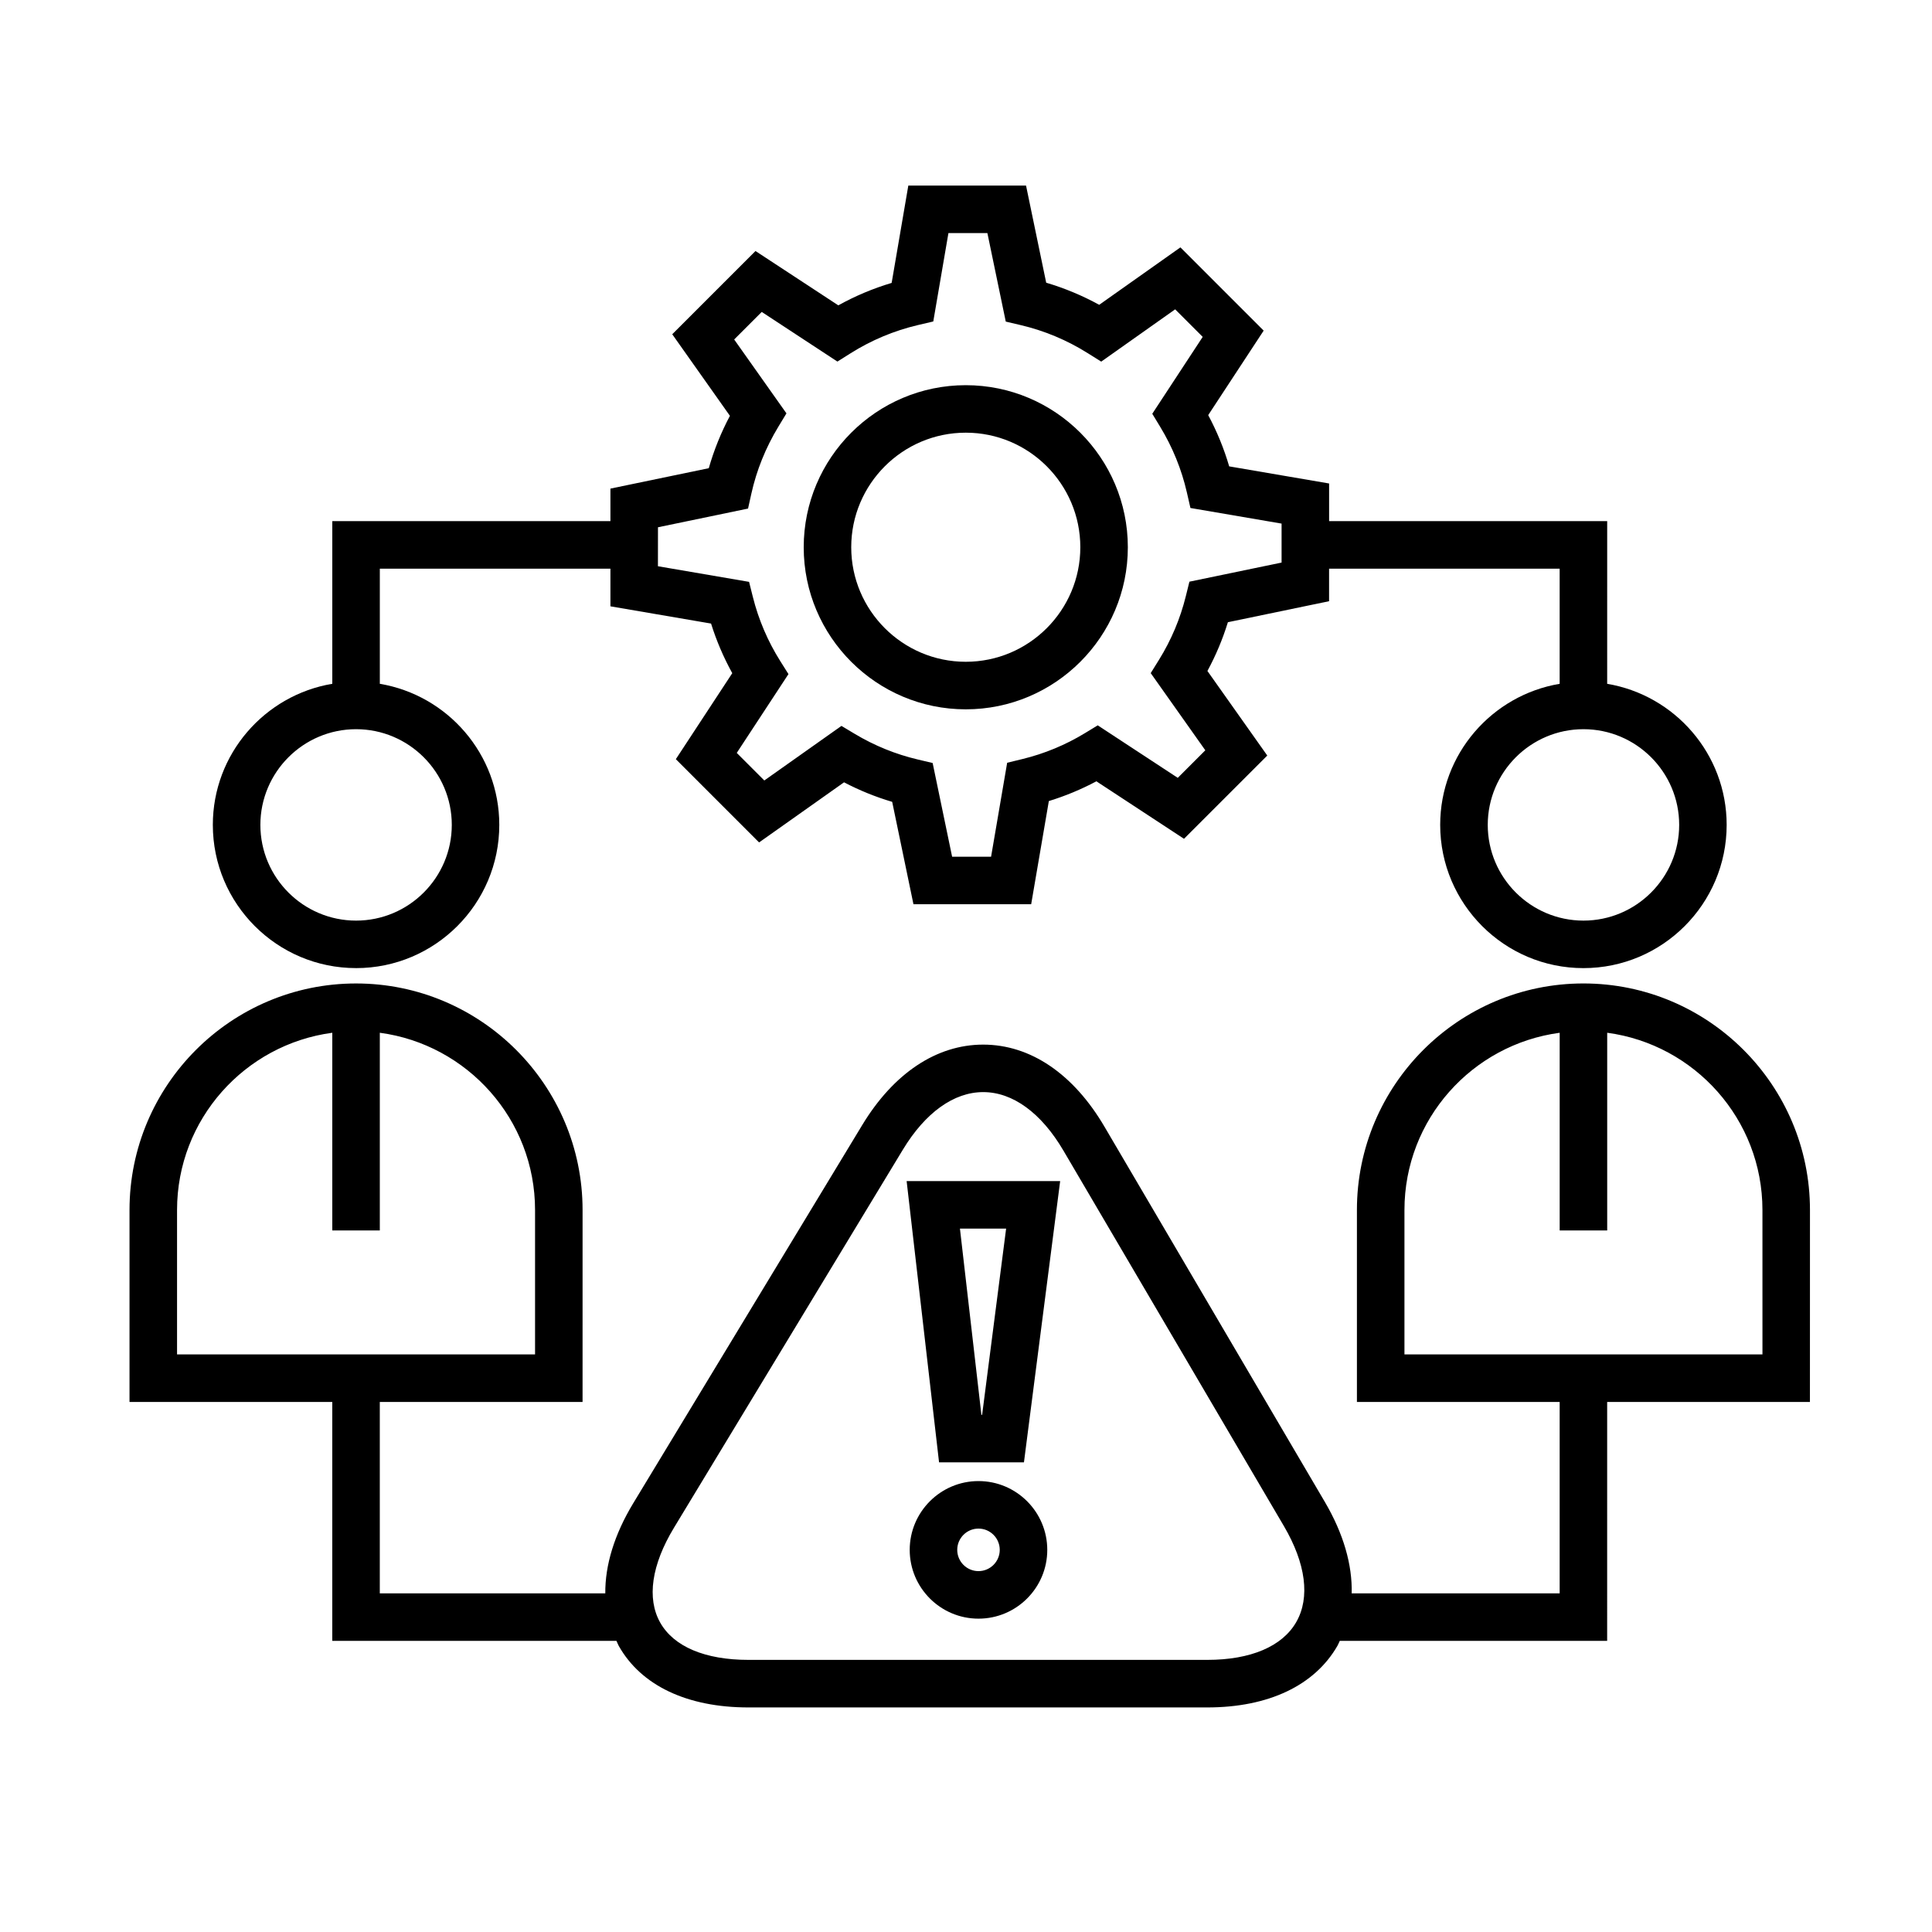 <?xml version="1.0" encoding="UTF-8"?>
<!-- The Best Svg Icon site in the world: iconSvg.co, Visit us! https://iconsvg.co -->
<svg fill="#000000" width="800px" height="800px" version="1.1" viewBox="144 144 512 512" xmlns="http://www.w3.org/2000/svg">
 <g>
  <path d="m392.86 531.54h22.496l9.598-74.543h-40.688zm17.773-61.949-6.359 49.352h-0.191l-5.688-49.352z"/>
  <path d="m403.31 536.5c-10.051 0-18.227 8.184-18.227 18.234s8.176 18.227 18.227 18.227c10.051 0 18.227-8.176 18.227-18.227 0-10.055-8.176-18.234-18.227-18.234zm0 23.863c-3.109 0-5.633-2.527-5.633-5.633 0-3.109 2.523-5.637 5.633-5.637 3.102 0 5.633 2.527 5.633 5.637 0 3.106-2.531 5.633-5.633 5.633z"/>
  <path d="m399.94 331.98c23.684 0 42.949-19.27 42.949-42.953s-19.266-42.949-42.949-42.949-42.949 19.27-42.949 42.949c0 23.684 19.273 42.953 42.949 42.953zm0-73.316c16.738 0 30.355 13.617 30.355 30.355 0 16.742-13.617 30.359-30.355 30.359-16.738 0-30.355-13.617-30.355-30.359 0.004-16.734 13.621-30.355 30.355-30.355z"/>
  <path d="m238.36 400.56c20.93 0 37.957-17.023 37.957-37.957 0-18.781-13.723-34.375-31.66-37.387v-30.512h61.113v9.977l26.668 4.57c1.43 4.57 3.316 8.969 5.621 13.148l-14.953 22.789 22.059 22.066 22.516-15.93c4.082 2.137 8.348 3.871 12.758 5.176l5.637 27.137h31.195l4.684-27.348c4.363-1.34 8.574-3.09 12.602-5.234l23.215 15.234 22.07-22.059-15.863-22.414c2.231-4.121 4.051-8.445 5.426-12.922l26.816-5.566v-8.625h61.105v30.516c-17.941 3.019-31.66 18.609-31.66 37.387 0 20.93 17.027 37.957 37.957 37.957 20.934 0 37.961-17.023 37.961-37.957 0-18.781-13.723-34.375-31.664-37.387l0.004-43.113h-73.695v-9.977l-26.48-4.535c-1.371-4.695-3.234-9.238-5.559-13.582l14.695-22.391-22.062-22.062-21.52 15.219c-4.469-2.453-9.168-4.41-14.047-5.856l-5.344-25.746h-31.195l-4.418 25.801c-4.918 1.465-9.648 3.457-14.137 5.945l-21.949-14.398-22.059 22.059 15.285 21.617c-2.363 4.453-4.238 9.098-5.602 13.879l-26.066 5.41v8.617h-73.707v43.109c-17.938 3.019-31.66 18.609-31.66 37.387 0 20.934 17.023 37.957 37.957 37.957zm350.64-37.953c0 13.98-11.383 25.363-25.367 25.363-13.98 0-25.363-11.375-25.363-25.363 0-13.984 11.383-25.363 25.363-25.363 13.988 0 25.367 11.379 25.367 25.363zm-270.63-78.875 23.871-4.957 0.883-3.977c1.375-6.191 3.785-12.152 7.152-17.719l2.141-3.531-13.852-19.582 7.305-7.301 20.051 13.156 3.43-2.16c5.531-3.492 11.559-6.019 17.914-7.516l4.062-0.953 4.016-23.422h10.324l4.871 23.457 3.91 0.918c6.312 1.48 12.312 3.988 17.828 7.457l3.559 2.231 19.594-13.855 7.301 7.301-13.367 20.375 2.066 3.402c3.316 5.453 5.707 11.332 7.109 17.469l0.938 4.098 24.156 4.137v10.328l-24.426 5.066-0.953 3.848c-1.473 5.961-3.863 11.621-7.094 16.832l-2.207 3.551 14.469 20.453-7.301 7.301-21.207-13.914-3.402 2.07c-5.144 3.129-10.723 5.441-16.582 6.867l-4.019 0.977-4.262 24.898h-10.328l-5.16-24.832-3.906-0.922c-5.891-1.387-11.523-3.672-16.738-6.801l-3.523-2.109-20.441 14.461-7.305-7.305 13.703-20.887-2.16-3.426c-3.309-5.25-5.762-10.984-7.281-17.035l-0.996-3.981-24.156-4.141zm-80.004 53.512c13.98 0 25.363 11.375 25.363 25.363 0 13.984-11.375 25.363-25.363 25.363-13.984 0-25.363-11.375-25.363-25.363 0.004-13.984 11.379-25.363 25.363-25.363z"/>
  <path d="m623.66 464.66c0-33.102-26.934-60.035-60.035-60.035s-60.027 26.934-60.027 60.035v50.871h53.73v50.719h-55.117c0.191-7.535-2.16-15.781-7.098-24.199l-58.414-99.465c-8.238-14.031-19.648-21.754-32.148-21.754-12.344 0-23.723 7.57-32.051 21.316l-60.668 100.2c-5.031 8.309-7.488 16.449-7.422 23.906h-59.758v-50.719h53.734l0.004-50.871c0-33.102-26.934-60.035-60.035-60.035-33.098 0.004-60.031 26.938-60.031 60.035v50.871h53.734v63.312h75.309c0.215 0.438 0.371 0.906 0.613 1.336 5.926 10.516 18.129 16.305 34.363 16.305h121.59c16.219 0 28.477-5.812 34.527-16.375 0.23-0.406 0.383-0.848 0.594-1.266h70.859l0.004-63.312h53.734zm-432.74 0c0-24.023 17.957-43.875 41.141-46.969v52.387h12.594v-52.387c23.184 3.094 41.141 22.953 41.141 46.969v38.273l-94.875 0.004zm296.61 109.19c-3.703 6.473-12.082 10.035-23.594 10.035h-121.59c-11.492 0-19.801-3.512-23.391-9.891-3.594-6.383-2.297-15.305 3.656-25.129l60.664-100.2c5.953-9.828 13.512-15.246 21.281-15.246 7.844 0 15.406 5.516 21.285 15.539l58.406 99.469c5.824 9.922 6.988 18.949 3.285 25.418zm123.54-70.914h-94.875v-38.273c0-24.023 17.949-43.871 41.137-46.969v52.387h12.594v-52.391c23.184 3.094 41.141 22.953 41.141 46.969z"/>
 </g>
</svg>